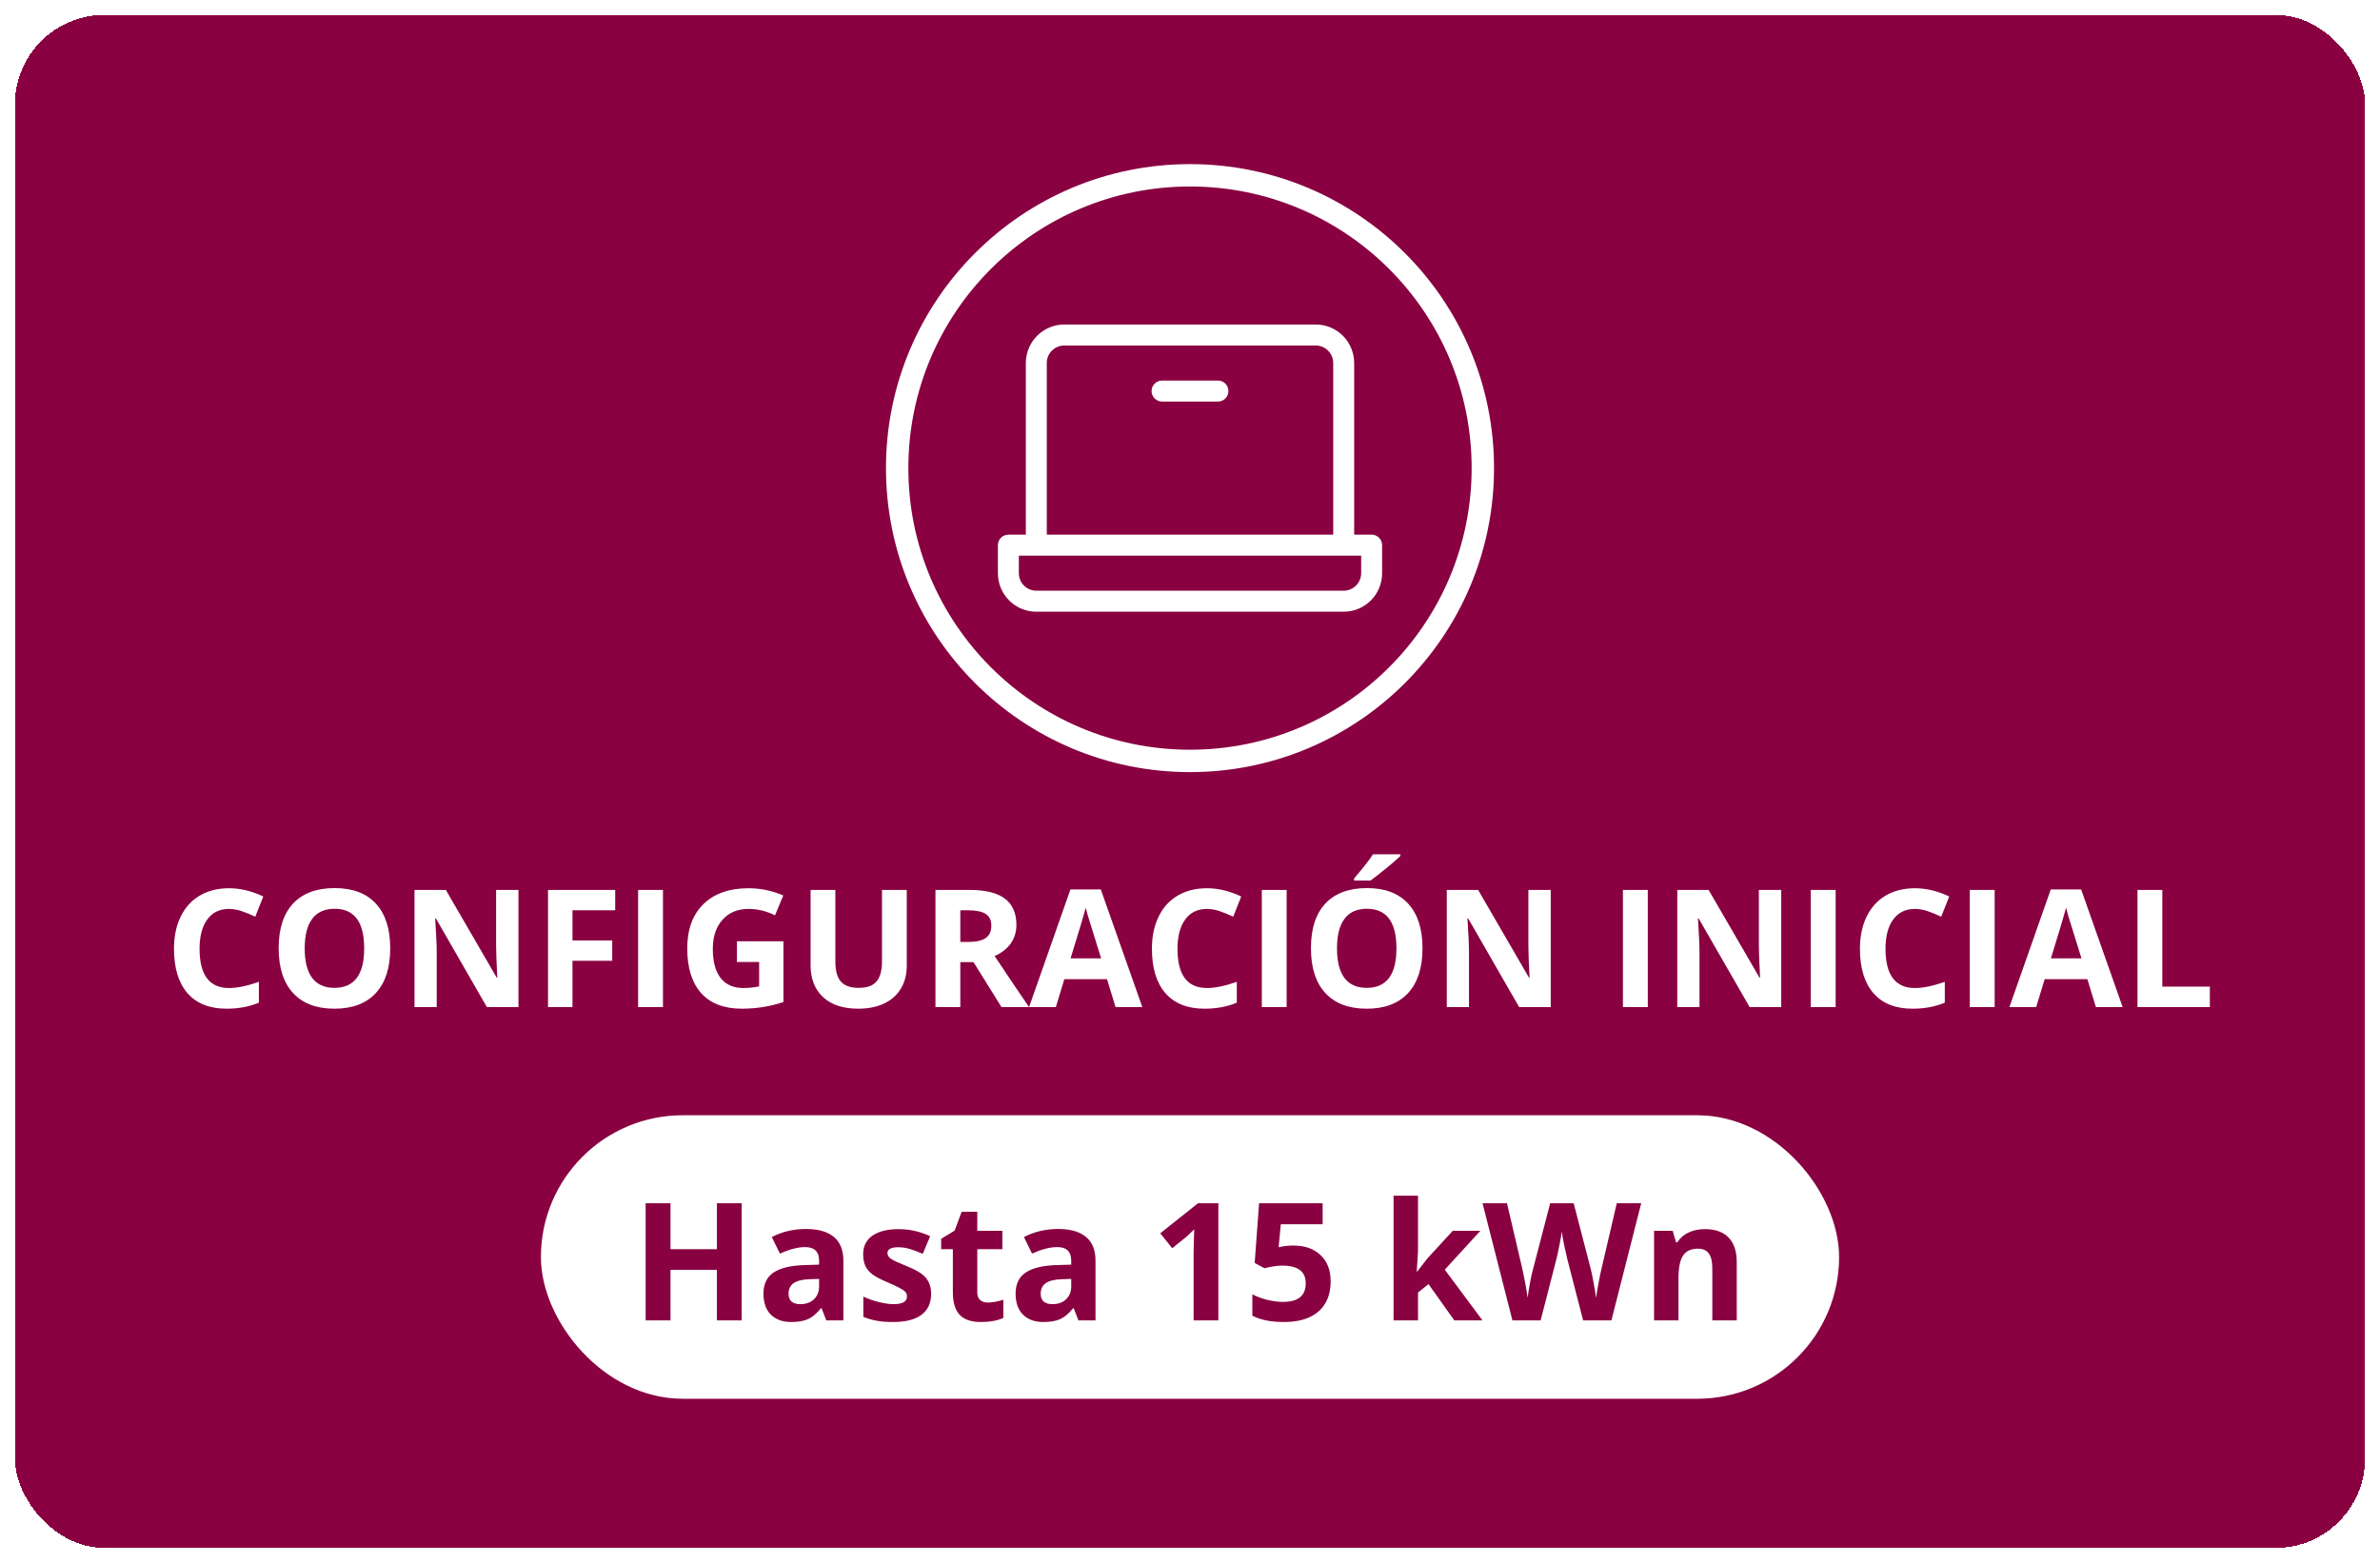 <svg width="638" height="419" viewBox="0 0 638 419" fill="none" xmlns="http://www.w3.org/2000/svg">
<g filter="url(#filter0_d_31_10)">
<rect x="4" width="630" height="411" rx="24" fill="#890141" shape-rendering="crispEdges"/>
<path d="M367.691 139.341H363.009V93.329C363.009 90.59 361.924 87.963 359.992 86.025C358.061 84.088 355.441 83 352.709 83H285.291C282.559 83 279.939 84.088 278.008 86.025C276.076 87.963 274.991 90.59 274.991 93.329V139.341H270.309C269.564 139.341 268.85 139.638 268.323 140.167C267.796 140.695 267.5 141.411 267.5 142.159V149.671C267.5 152.41 268.585 155.038 270.517 156.975C272.448 158.912 275.068 160 277.8 160H360.2C362.932 160 365.552 158.912 367.483 156.975C369.415 155.038 370.5 152.41 370.5 149.671V142.159C370.5 141.411 370.204 140.695 369.677 140.167C369.15 139.638 368.436 139.341 367.691 139.341ZM280.609 93.329C280.609 92.084 281.102 90.89 281.98 90.009C282.858 89.129 284.049 88.634 285.291 88.634H352.709C353.951 88.634 355.142 89.129 356.02 90.009C356.898 90.89 357.391 92.084 357.391 93.329V139.341H280.609V93.329ZM364.882 149.671C364.882 150.916 364.389 152.11 363.511 152.991C362.633 153.871 361.442 154.366 360.2 154.366H277.8C276.558 154.366 275.367 153.871 274.489 152.991C273.611 152.11 273.118 150.916 273.118 149.671V144.976H364.882V149.671ZM329.3 100.841C329.3 101.589 329.004 102.305 328.477 102.833C327.95 103.362 327.236 103.659 326.491 103.659H311.509C310.764 103.659 310.05 103.362 309.523 102.833C308.996 102.305 308.7 101.589 308.7 100.841C308.7 100.094 308.996 99.378 309.523 98.85C310.05 98.321 310.764 98.024 311.509 98.024H326.491C327.236 98.024 327.95 98.321 328.477 98.85C329.004 99.378 329.3 100.094 329.3 100.841Z" fill="white"/>
<circle cx="319" cy="121.5" r="78.5" stroke="white" stroke-width="6"/>
<path d="M61.381 239.682C58.874 239.682 56.934 240.627 55.559 242.518C54.184 244.394 53.496 247.015 53.496 250.381C53.496 257.385 56.124 260.887 61.381 260.887C63.587 260.887 66.258 260.335 69.394 259.232V264.818C66.816 265.893 63.938 266.43 60.758 266.43C56.189 266.43 52.694 265.048 50.273 262.283C47.853 259.505 46.643 255.523 46.643 250.338C46.643 247.072 47.237 244.215 48.426 241.766C49.615 239.302 51.319 237.419 53.539 236.115C55.773 234.798 58.387 234.139 61.381 234.139C64.432 234.139 67.497 234.876 70.576 236.352L68.428 241.766C67.253 241.207 66.072 240.72 64.883 240.305C63.694 239.889 62.527 239.682 61.381 239.682ZM104.607 250.252C104.607 255.451 103.318 259.447 100.74 262.24C98.162 265.033 94.467 266.43 89.654 266.43C84.842 266.43 81.147 265.033 78.568 262.24C75.99 259.447 74.701 255.437 74.701 250.209C74.701 244.981 75.99 240.992 78.568 238.242C81.161 235.478 84.87 234.096 89.697 234.096C94.524 234.096 98.212 235.485 100.762 238.264C103.326 241.042 104.607 245.038 104.607 250.252ZM81.684 250.252C81.684 253.761 82.35 256.404 83.682 258.18C85.014 259.956 87.005 260.844 89.654 260.844C94.968 260.844 97.625 257.313 97.625 250.252C97.625 243.176 94.982 239.639 89.697 239.639C87.047 239.639 85.049 240.534 83.703 242.324C82.357 244.1 81.684 246.743 81.684 250.252ZM138.982 266H130.518L116.854 242.238H116.66C116.932 246.435 117.068 249.428 117.068 251.219V266H111.117V234.59H119.518L133.16 258.115H133.311C133.096 254.033 132.988 251.147 132.988 249.457V234.59H138.982V266ZM153.463 266H146.91V234.59H164.914V240.047H153.463V248.146H164.119V253.582H153.463V266ZM171.059 266V234.59H177.719V266H171.059ZM197.549 248.361H210.01V264.646C207.99 265.305 206.085 265.764 204.295 266.021C202.519 266.294 200.7 266.43 198.838 266.43C194.097 266.43 190.473 265.04 187.967 262.262C185.475 259.469 184.229 255.465 184.229 250.252C184.229 245.182 185.675 241.229 188.568 238.393C191.476 235.557 195.501 234.139 200.643 234.139C203.865 234.139 206.973 234.783 209.967 236.072L207.754 241.4C205.462 240.255 203.077 239.682 200.6 239.682C197.721 239.682 195.415 240.648 193.682 242.582C191.949 244.516 191.082 247.115 191.082 250.381C191.082 253.79 191.777 256.396 193.166 258.201C194.57 259.992 196.604 260.887 199.268 260.887C200.657 260.887 202.068 260.743 203.5 260.457V253.904H197.549V248.361ZM243.074 234.59V254.914C243.074 257.234 242.551 259.268 241.506 261.016C240.475 262.763 238.978 264.102 237.016 265.033C235.053 265.964 232.733 266.43 230.055 266.43C226.016 266.43 222.879 265.398 220.645 263.336C218.41 261.259 217.293 258.423 217.293 254.828V234.59H223.932V253.818C223.932 256.239 224.419 258.015 225.393 259.146C226.367 260.278 227.978 260.844 230.227 260.844C232.404 260.844 233.979 260.278 234.953 259.146C235.941 258.001 236.436 256.21 236.436 253.775V234.59H243.074ZM257.426 248.533H259.574C261.68 248.533 263.234 248.182 264.236 247.48C265.239 246.779 265.74 245.676 265.74 244.172C265.74 242.682 265.225 241.622 264.193 240.992C263.176 240.362 261.594 240.047 259.445 240.047H257.426V248.533ZM257.426 253.947V266H250.766V234.59H259.918C264.186 234.59 267.344 235.37 269.393 236.932C271.441 238.479 272.465 240.835 272.465 244C272.465 245.848 271.956 247.495 270.939 248.941C269.923 250.374 268.483 251.498 266.621 252.314C271.348 259.376 274.427 263.938 275.859 266H268.469L260.971 253.947H257.426ZM299.041 266L296.764 258.523H285.312L283.035 266H275.859L286.945 234.461H295.088L306.217 266H299.041ZM295.174 252.938C293.068 246.163 291.88 242.331 291.607 241.443C291.35 240.555 291.163 239.854 291.049 239.338C290.576 241.171 289.223 245.704 286.988 252.938H295.174ZM323.533 239.682C321.027 239.682 319.086 240.627 317.711 242.518C316.336 244.394 315.648 247.015 315.648 250.381C315.648 257.385 318.277 260.887 323.533 260.887C325.739 260.887 328.41 260.335 331.547 259.232V264.818C328.969 265.893 326.09 266.43 322.91 266.43C318.341 266.43 314.846 265.048 312.426 262.283C310.005 259.505 308.795 255.523 308.795 250.338C308.795 247.072 309.389 244.215 310.578 241.766C311.767 239.302 313.471 237.419 315.691 236.115C317.926 234.798 320.54 234.139 323.533 234.139C326.584 234.139 329.649 234.876 332.729 236.352L330.58 241.766C329.406 241.207 328.224 240.72 327.035 240.305C325.846 239.889 324.679 239.682 323.533 239.682ZM338.25 266V234.59H344.91V266H338.25ZM381.326 250.252C381.326 255.451 380.037 259.447 377.459 262.24C374.881 265.033 371.186 266.43 366.373 266.43C361.561 266.43 357.865 265.033 355.287 262.24C352.709 259.447 351.42 255.437 351.42 250.209C351.42 244.981 352.709 240.992 355.287 238.242C357.88 235.478 361.589 234.096 366.416 234.096C371.243 234.096 374.931 235.485 377.48 238.264C380.044 241.042 381.326 245.038 381.326 250.252ZM358.402 250.252C358.402 253.761 359.068 256.404 360.4 258.18C361.732 259.956 363.723 260.844 366.373 260.844C371.687 260.844 374.344 257.313 374.344 250.252C374.344 243.176 371.701 239.639 366.416 239.639C363.766 239.639 361.768 240.534 360.422 242.324C359.076 244.1 358.402 246.743 358.402 250.252ZM363 232.076V231.496C365.464 228.632 367.146 226.476 368.049 225.029H375.396V225.48C374.652 226.225 373.377 227.335 371.572 228.811C369.782 230.271 368.378 231.36 367.361 232.076H363ZM415.701 266H407.236L393.572 242.238H393.379C393.651 246.435 393.787 249.428 393.787 251.219V266H387.836V234.59H396.236L409.879 258.115H410.029C409.814 254.033 409.707 251.147 409.707 249.457V234.59H415.701V266ZM435.059 266V234.59H441.719V266H435.059ZM477.49 266H469.025L455.361 242.238H455.168C455.44 246.435 455.576 249.428 455.576 251.219V266H449.625V234.59H458.025L471.668 258.115H471.818C471.604 254.033 471.496 251.147 471.496 249.457V234.59H477.49V266ZM485.418 266V234.59H492.078V266H485.418ZM513.326 239.682C510.82 239.682 508.879 240.627 507.504 242.518C506.129 244.394 505.441 247.015 505.441 250.381C505.441 257.385 508.07 260.887 513.326 260.887C515.532 260.887 518.203 260.335 521.34 259.232V264.818C518.762 265.893 515.883 266.43 512.703 266.43C508.134 266.43 504.639 265.048 502.219 262.283C499.798 259.505 498.588 255.523 498.588 250.338C498.588 247.072 499.182 244.215 500.371 241.766C501.56 239.302 503.264 237.419 505.484 236.115C507.719 234.798 510.333 234.139 513.326 234.139C516.377 234.139 519.442 234.876 522.521 236.352L520.373 241.766C519.199 241.207 518.017 240.72 516.828 240.305C515.639 239.889 514.472 239.682 513.326 239.682ZM528.043 266V234.59H534.703V266H528.043ZM561.838 266L559.561 258.523H548.109L545.832 266H538.656L549.742 234.461H557.885L569.014 266H561.838ZM557.971 252.938C555.865 246.163 554.676 242.331 554.404 241.443C554.146 240.555 553.96 239.854 553.846 239.338C553.373 241.171 552.02 245.704 549.785 252.938H557.971ZM572.988 266V234.59H579.648V260.5H592.389V266H572.988Z" fill="white"/>
<rect x="148" y="298" width="342" height="70" rx="35" fill="white"/>
<rect x="148" y="298" width="342" height="70" rx="35" stroke="white" stroke-width="6"/>
<path d="M198.816 350H192.178V336.443H179.738V350H173.078V318.59H179.738V330.9H192.178V318.59H198.816V350ZM221.504 350L220.236 346.734H220.064C218.962 348.124 217.823 349.09 216.648 349.635C215.488 350.165 213.97 350.43 212.094 350.43C209.788 350.43 207.969 349.771 206.637 348.453C205.319 347.135 204.66 345.259 204.66 342.824C204.66 340.275 205.548 338.398 207.324 337.195C209.115 335.978 211.807 335.305 215.402 335.176L219.57 335.047V333.994C219.57 331.559 218.324 330.342 215.832 330.342C213.913 330.342 211.657 330.922 209.064 332.082L206.895 327.656C209.659 326.21 212.724 325.486 216.09 325.486C219.312 325.486 221.783 326.188 223.502 327.592C225.221 328.995 226.08 331.13 226.08 333.994V350H221.504ZM219.57 338.871L217.035 338.957C215.13 339.014 213.712 339.358 212.781 339.988C211.85 340.618 211.385 341.578 211.385 342.867C211.385 344.715 212.445 345.639 214.564 345.639C216.083 345.639 217.293 345.202 218.195 344.328C219.112 343.454 219.57 342.294 219.57 340.848V338.871ZM249.605 342.867C249.605 345.331 248.746 347.207 247.027 348.496C245.323 349.785 242.766 350.43 239.357 350.43C237.61 350.43 236.12 350.308 234.889 350.064C233.657 349.835 232.504 349.492 231.43 349.033V343.619C232.647 344.192 234.015 344.672 235.533 345.059C237.066 345.445 238.412 345.639 239.572 345.639C241.95 345.639 243.139 344.951 243.139 343.576C243.139 343.061 242.981 342.645 242.666 342.33C242.351 342.001 241.807 341.635 241.033 341.234C240.26 340.819 239.229 340.339 237.939 339.795C236.092 339.021 234.731 338.305 233.857 337.646C232.998 336.988 232.368 336.236 231.967 335.391C231.58 334.531 231.387 333.479 231.387 332.232C231.387 330.098 232.21 328.451 233.857 327.291C235.519 326.117 237.868 325.529 240.904 325.529C243.798 325.529 246.612 326.16 249.348 327.42L247.371 332.146C246.168 331.631 245.044 331.208 243.998 330.879C242.952 330.549 241.885 330.385 240.797 330.385C238.863 330.385 237.896 330.908 237.896 331.953C237.896 332.54 238.204 333.049 238.82 333.479C239.451 333.908 240.818 334.546 242.924 335.391C244.8 336.15 246.175 336.859 247.049 337.518C247.923 338.176 248.567 338.936 248.982 339.795C249.398 340.654 249.605 341.678 249.605 342.867ZM264.838 345.209C265.984 345.209 267.359 344.958 268.963 344.457V349.334C267.33 350.064 265.325 350.43 262.947 350.43C260.326 350.43 258.414 349.771 257.211 348.453C256.022 347.121 255.428 345.13 255.428 342.48V330.9H252.291V328.129L255.9 325.938L257.791 320.867H261.98V325.98H268.705V330.9H261.98V342.48C261.98 343.411 262.238 344.099 262.754 344.543C263.284 344.987 263.979 345.209 264.838 345.209ZM289.094 350L287.826 346.734H287.654C286.551 348.124 285.413 349.09 284.238 349.635C283.078 350.165 281.56 350.43 279.684 350.43C277.378 350.43 275.559 349.771 274.227 348.453C272.909 347.135 272.25 345.259 272.25 342.824C272.25 340.275 273.138 338.398 274.914 337.195C276.704 335.978 279.397 335.305 282.992 335.176L287.16 335.047V333.994C287.16 331.559 285.914 330.342 283.422 330.342C281.503 330.342 279.247 330.922 276.654 332.082L274.484 327.656C277.249 326.21 280.314 325.486 283.68 325.486C286.902 325.486 289.373 326.188 291.092 327.592C292.811 328.995 293.67 331.13 293.67 333.994V350H289.094ZM287.16 338.871L284.625 338.957C282.72 339.014 281.302 339.358 280.371 339.988C279.44 340.618 278.975 341.578 278.975 342.867C278.975 344.715 280.035 345.639 282.154 345.639C283.673 345.639 284.883 345.202 285.785 344.328C286.702 343.454 287.16 342.294 287.16 340.848V338.871ZM326.605 350H319.967V331.824L320.031 328.838L320.139 325.572C319.036 326.675 318.27 327.398 317.84 327.742L314.23 330.643L311.029 326.646L321.148 318.59H326.605V350ZM346.758 329.934C349.794 329.934 352.208 330.786 353.998 332.49C355.803 334.195 356.705 336.529 356.705 339.494C356.705 343.003 355.624 345.703 353.461 347.594C351.298 349.484 348.204 350.43 344.18 350.43C340.685 350.43 337.863 349.864 335.715 348.732V342.996C336.846 343.598 338.164 344.092 339.668 344.479C341.172 344.851 342.597 345.037 343.943 345.037C347.997 345.037 350.023 343.376 350.023 340.053C350.023 336.887 347.925 335.305 343.729 335.305C342.969 335.305 342.132 335.383 341.215 335.541C340.298 335.684 339.553 335.842 338.98 336.014L336.338 334.596L337.52 318.59H354.557V324.219H343.342L342.762 330.385L343.514 330.234C344.387 330.034 345.469 329.934 346.758 329.934ZM379.865 336.938L382.723 333.285L389.447 325.98H396.838L387.299 336.4L397.418 350H389.855L382.938 340.268L380.123 342.523V350H373.57V316.57H380.123V331.48L379.779 336.938H379.865ZM431.965 350H424.381L420.127 333.5C419.969 332.913 419.697 331.702 419.311 329.869C418.938 328.021 418.723 326.783 418.666 326.152C418.58 326.926 418.365 328.172 418.021 329.891C417.678 331.595 417.413 332.812 417.227 333.543L412.994 350H405.432L397.418 318.59H403.971L407.988 335.734C408.69 338.9 409.199 341.643 409.514 343.963C409.6 343.146 409.793 341.886 410.094 340.182C410.409 338.463 410.702 337.131 410.975 336.186L415.551 318.59H421.846L426.422 336.186C426.622 336.973 426.873 338.176 427.174 339.795C427.475 341.413 427.704 342.803 427.861 343.963C428.005 342.846 428.234 341.456 428.549 339.795C428.864 338.119 429.15 336.766 429.408 335.734L433.404 318.59H439.957L431.965 350ZM465.566 350H459.014V335.971C459.014 334.238 458.706 332.941 458.09 332.082C457.474 331.208 456.493 330.771 455.146 330.771C453.313 330.771 451.988 331.387 451.172 332.619C450.355 333.837 449.947 335.863 449.947 338.699V350H443.395V325.98H448.4L449.281 329.053H449.646C450.377 327.893 451.38 327.019 452.654 326.432C453.943 325.83 455.404 325.529 457.037 325.529C459.83 325.529 461.95 326.288 463.396 327.807C464.843 329.311 465.566 331.488 465.566 334.338V350Z" fill="#890141"/>
</g>
<defs>
<filter id="filter0_d_31_10" x="0" y="0" width="638" height="419" filterUnits="userSpaceOnUse" color-interpolation-filters="sRGB">
<feFlood flood-opacity="0" result="BackgroundImageFix"/>
<feColorMatrix in="SourceAlpha" type="matrix" values="0 0 0 0 0 0 0 0 0 0 0 0 0 0 0 0 0 0 127 0" result="hardAlpha"/>
<feOffset dy="4"/>
<feGaussianBlur stdDeviation="2"/>
<feComposite in2="hardAlpha" operator="out"/>
<feColorMatrix type="matrix" values="0 0 0 0 0 0 0 0 0 0 0 0 0 0 0 0 0 0 0.25 0"/>
<feBlend mode="normal" in2="BackgroundImageFix" result="effect1_dropShadow_31_10"/>
<feBlend mode="normal" in="SourceGraphic" in2="effect1_dropShadow_31_10" result="shape"/>
</filter>
</defs>
</svg>
